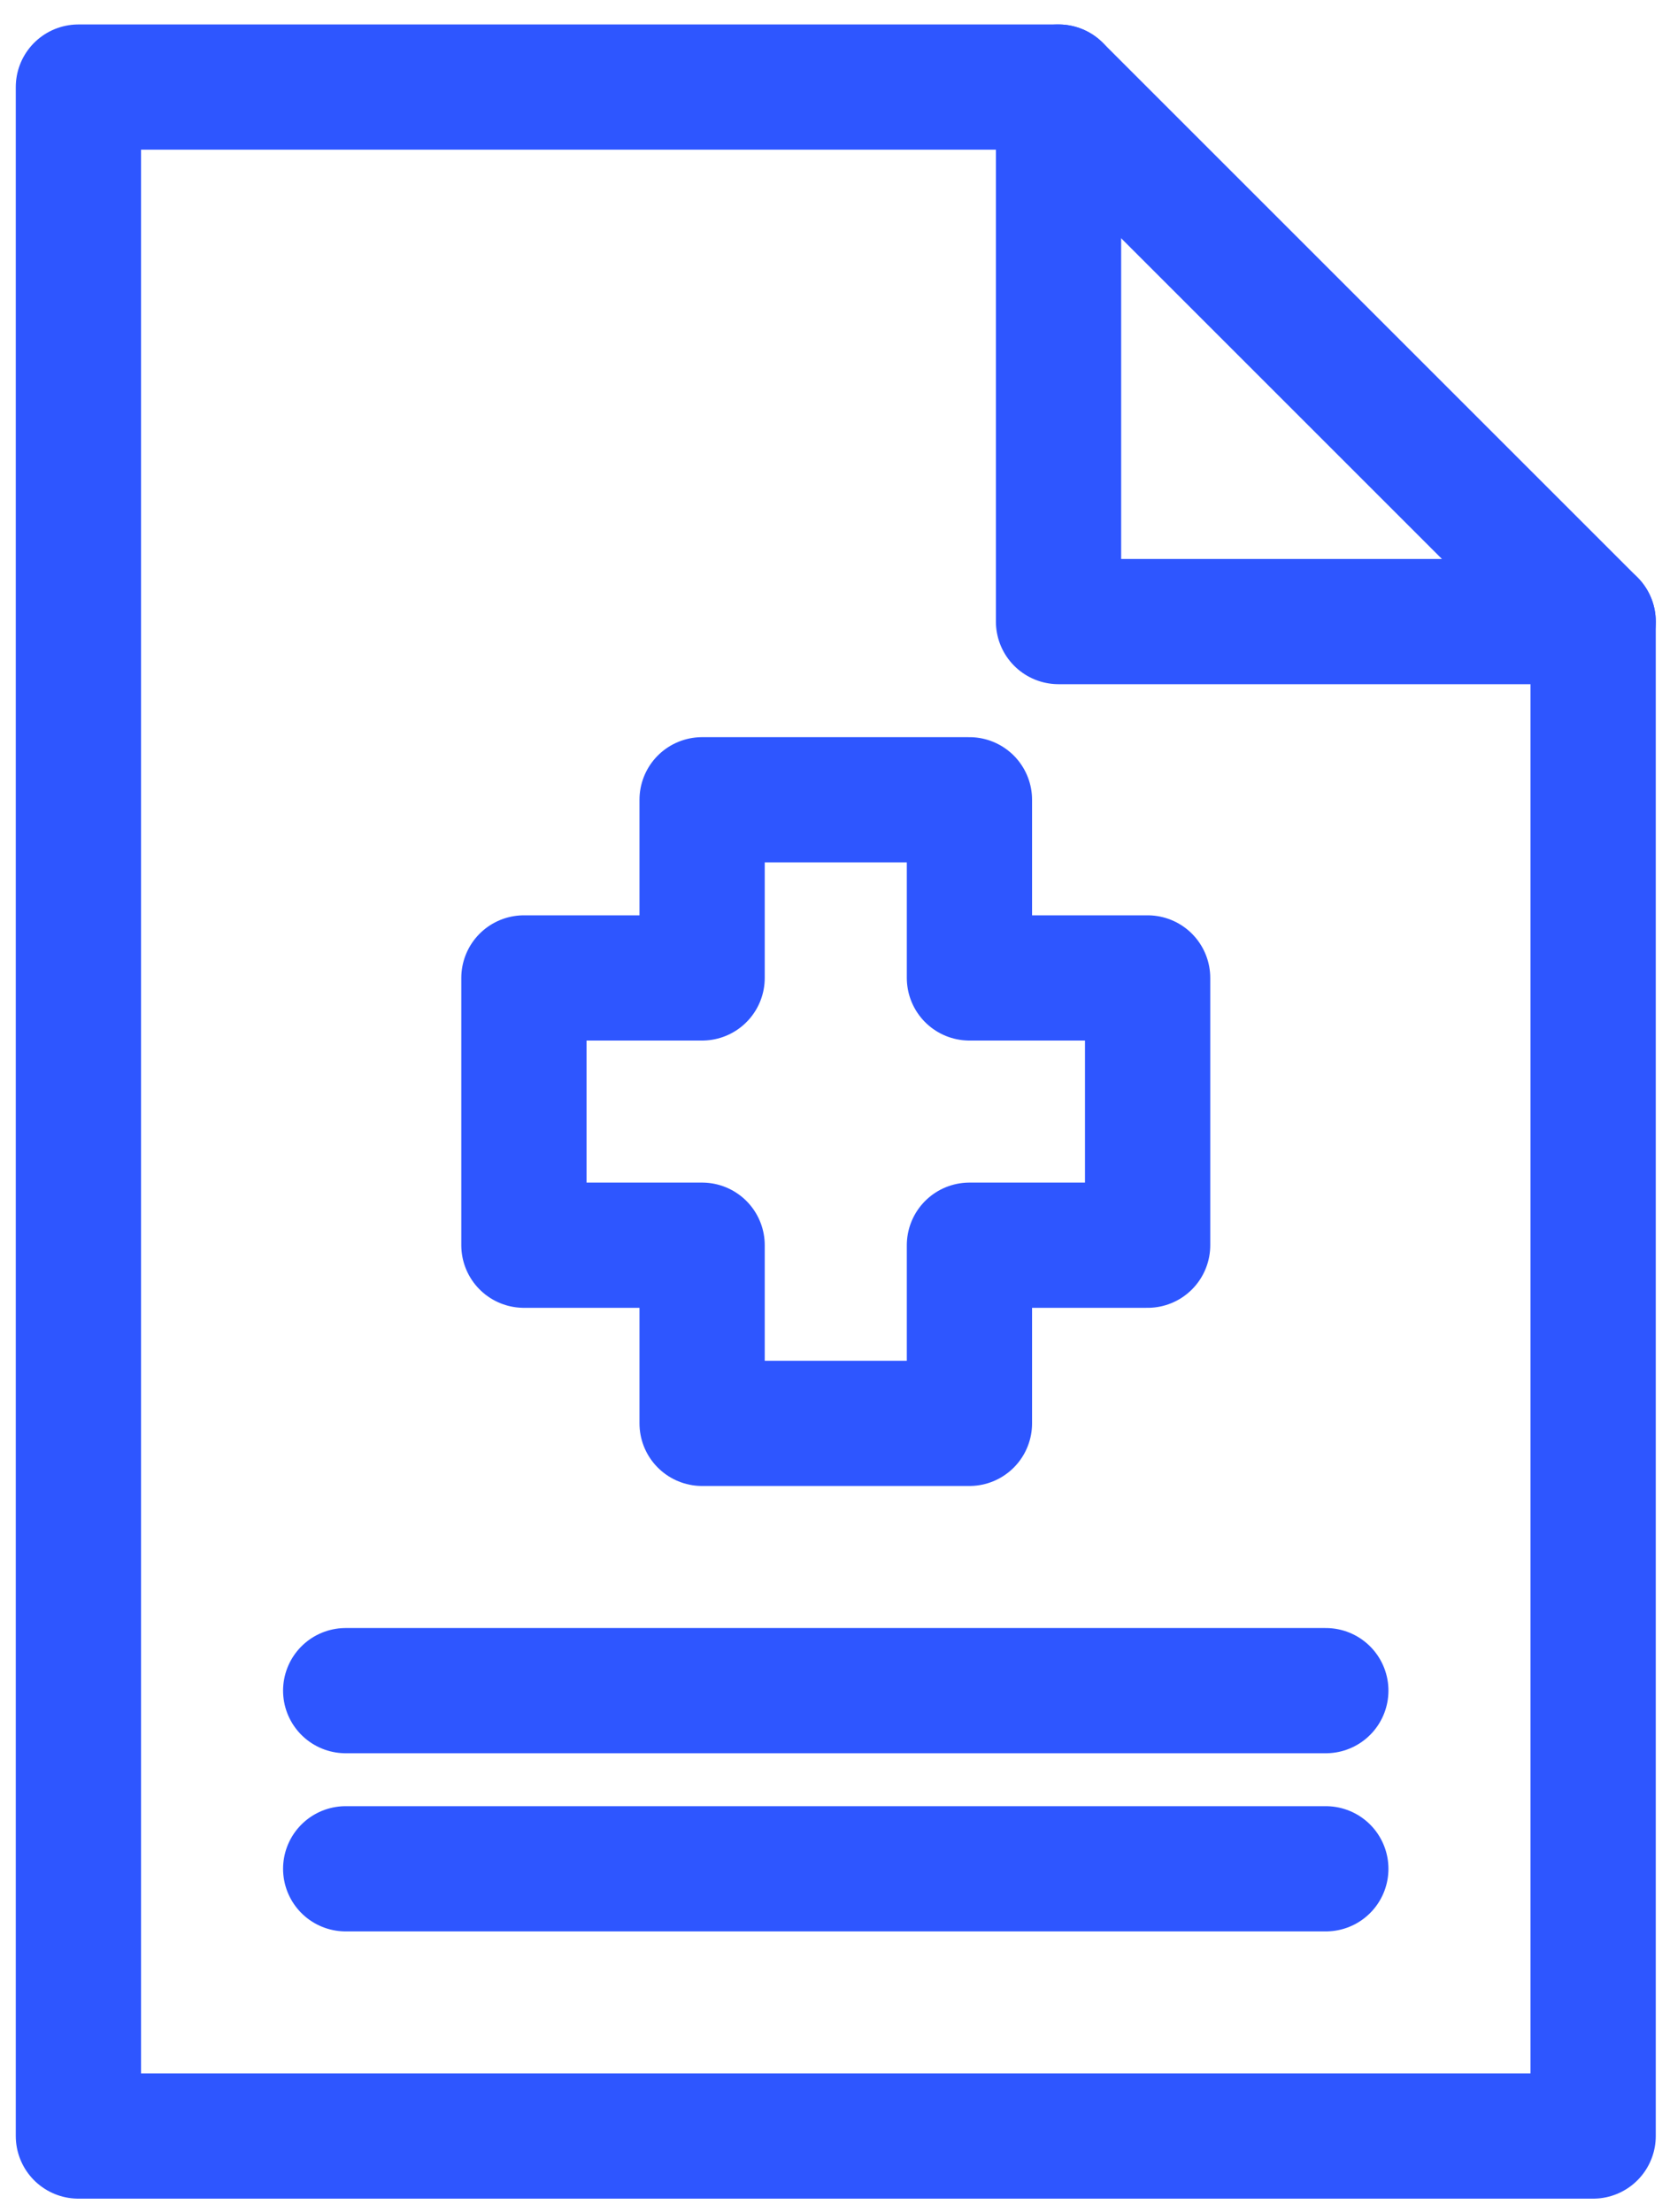 <?xml version="1.0" encoding="UTF-8"?> <svg xmlns="http://www.w3.org/2000/svg" width="40" height="53" viewBox="0 0 40 53" fill="none"><path d="M38.159 51.172H1.878V2.086H25.354L38.159 14.891V51.172Z" stroke="#2E56FF" stroke-width="3" stroke-linecap="round" stroke-linejoin="round"></path><path d="M25.354 2.086V14.891H38.159" stroke="#2E56FF" stroke-width="3" stroke-linecap="round" stroke-linejoin="round"></path><path d="M8.28 40.502H31.756" stroke="#2E56FF" stroke-width="3" stroke-linecap="round" stroke-linejoin="round"></path><path d="M8.28 44.77H31.756" stroke="#2E56FF" stroke-width="3" stroke-linecap="round" stroke-linejoin="round"></path><path d="M27.488 23.428H23.22V19.16H16.817V23.428H12.549V29.831H16.817V34.099H23.22V29.831H27.488V23.428Z" stroke="#2E56FF" stroke-width="3" stroke-linecap="round" stroke-linejoin="round"></path></svg> 